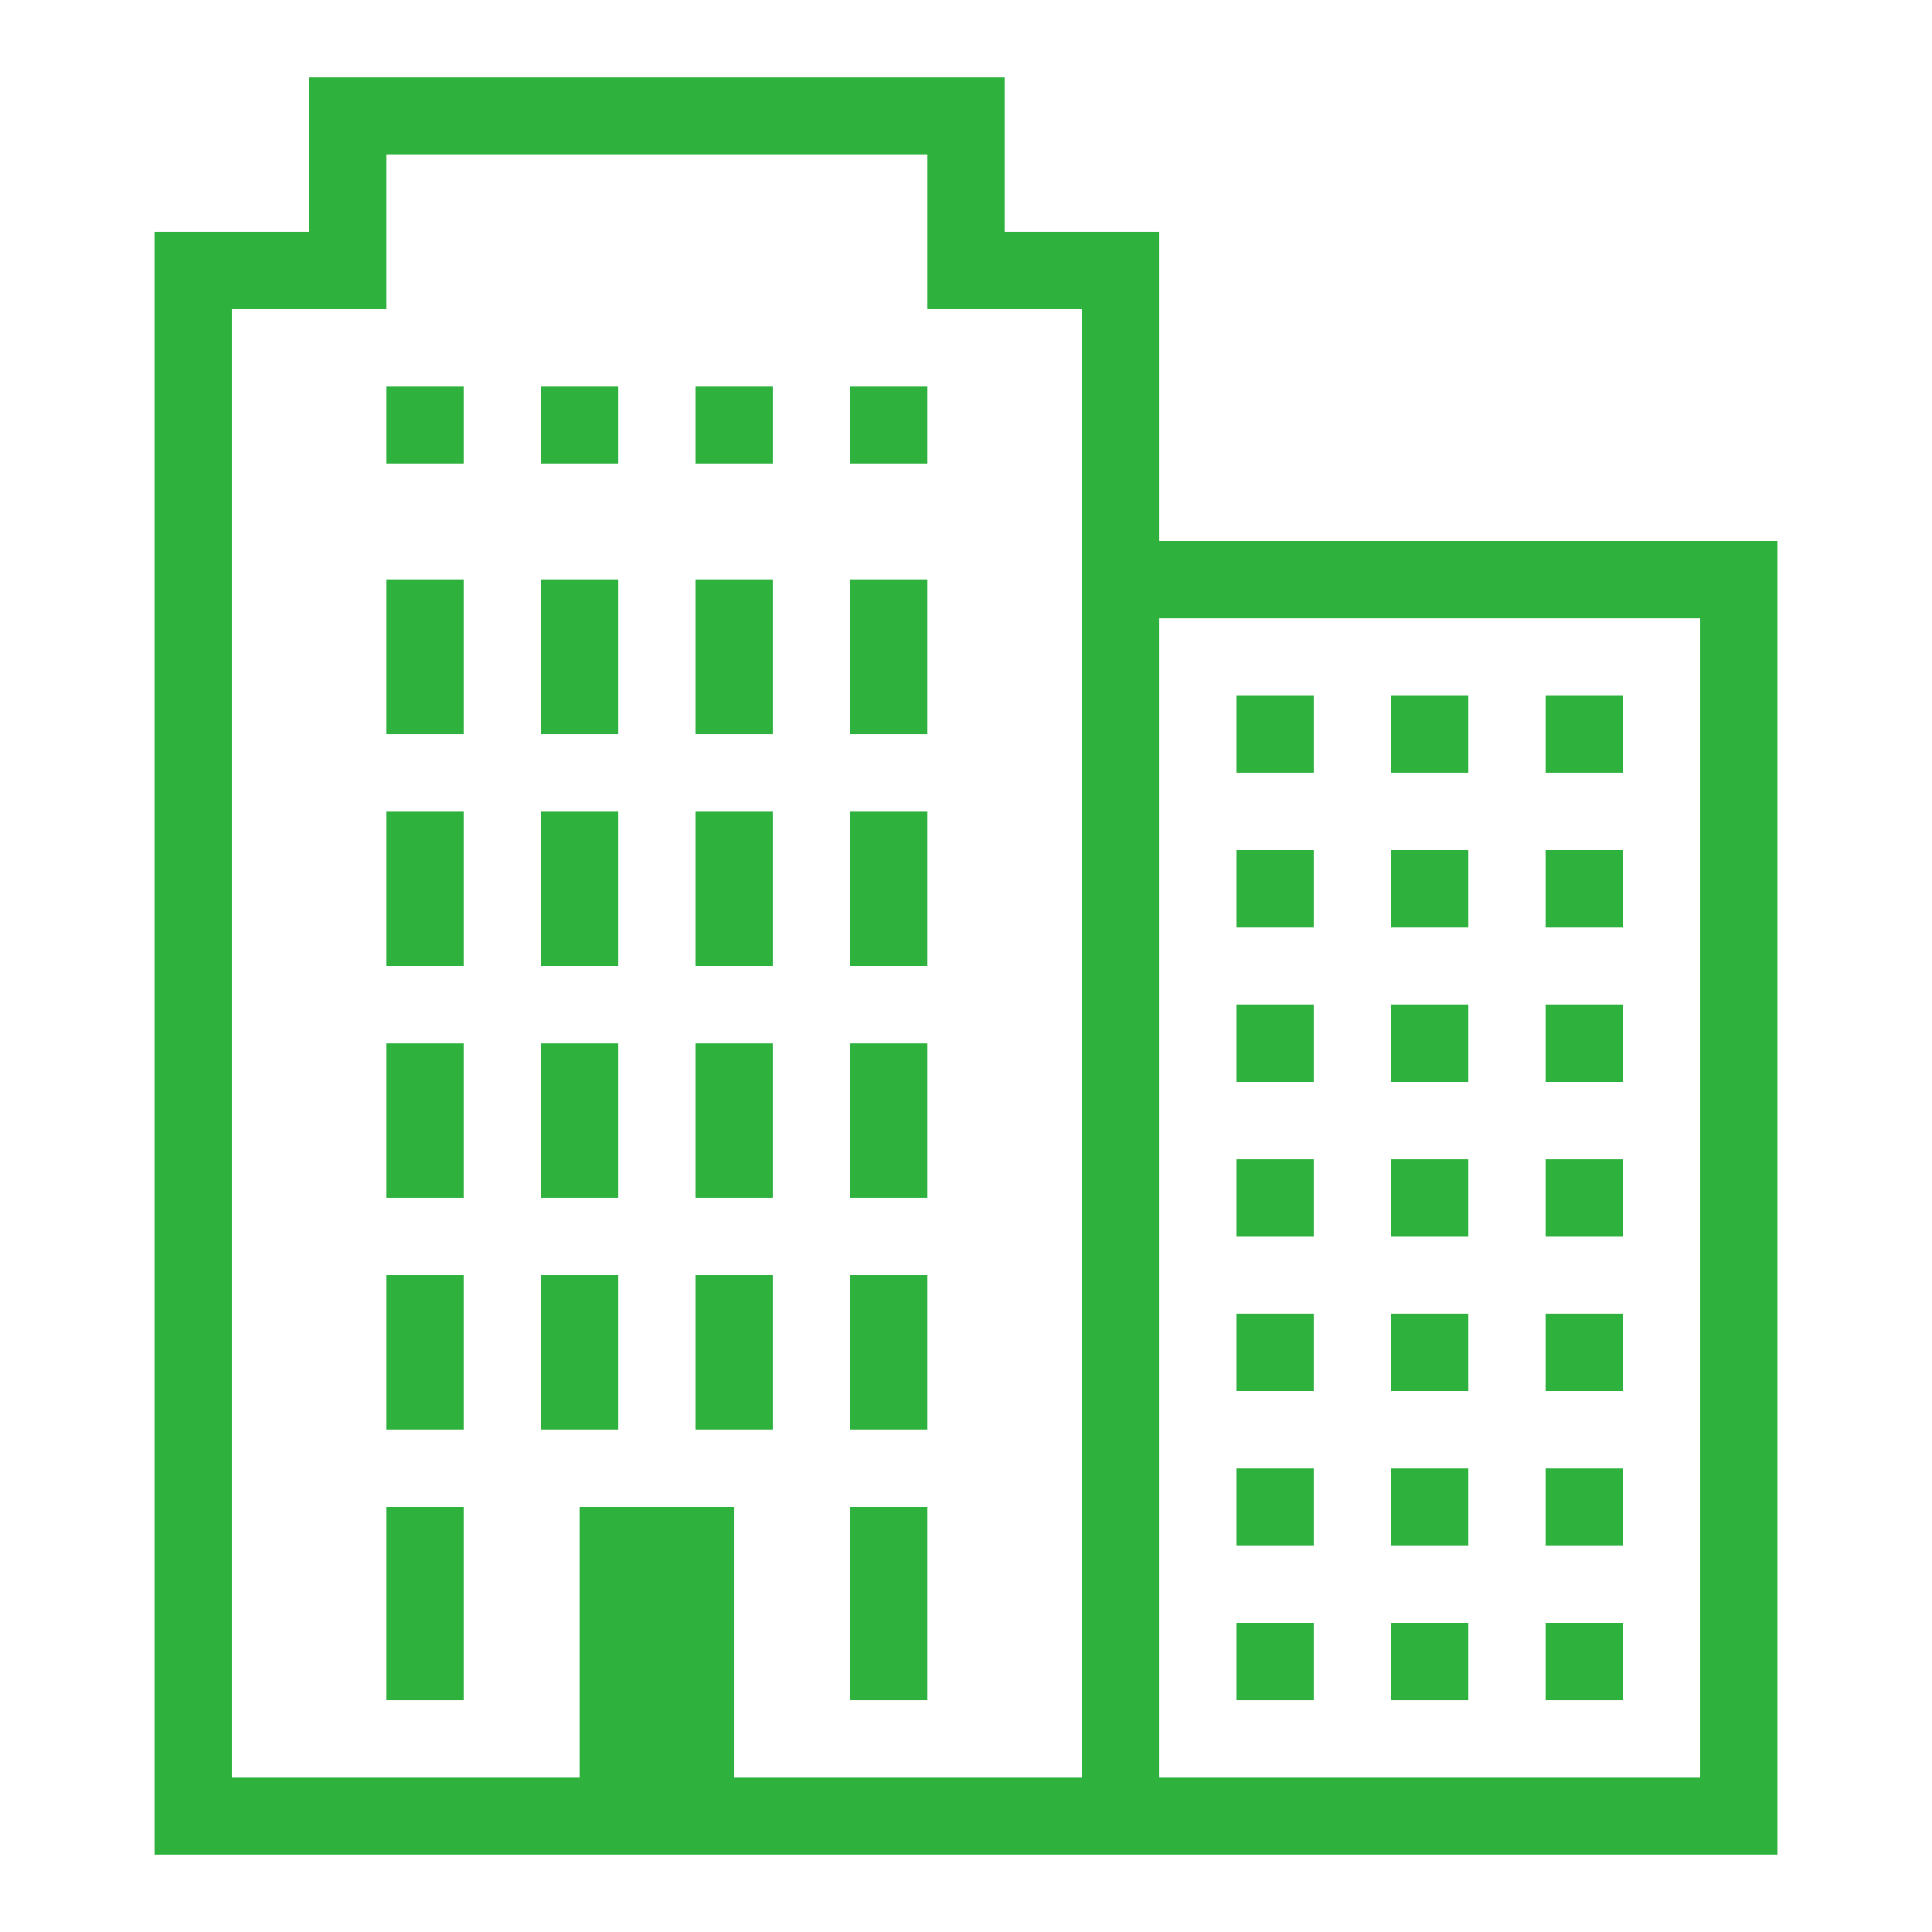 <?xml version="1.0" encoding="UTF-8" standalone="no"?>
<svg xmlns="http://www.w3.org/2000/svg" xmlns:xlink="http://www.w3.org/1999/xlink" xmlns:serif="http://www.serif.com/" width="100%" height="100%" viewBox="0 0 800 800" version="1.1" xml:space="preserve" style="fill-rule:evenodd;clip-rule:evenodd;stroke-linejoin:round;stroke-miterlimit:2;">
    <g transform="matrix(16,0,0,16,0,0)">
        <path d="M8,2L8,6L4,6L4,48L46,48L46,14L30,14L30,6L26,6L26,2L8,2ZM10,4L24,4L24,8L28,8L28,46L19,46L19,39L15,39L15,46L6,46L6,8L10,8L10,4ZM10,10L10,12L12,12L12,10L10,10ZM14,10L14,12L16,12L16,10L14,10ZM18,10L18,12L20,12L20,10L18,10ZM22,10L22,12L24,12L24,10L22,10ZM10,15L10,19L12,19L12,15L10,15ZM14,15L14,19L16,19L16,15L14,15ZM18,15L18,19L20,19L20,15L18,15ZM22,15L22,19L24,19L24,15L22,15ZM30,16L44,16L44,46L30,46L30,16ZM32,18L32,20L34,20L34,18L32,18ZM36,18L36,20L38,20L38,18L36,18ZM40,18L40,20L42,20L42,18L40,18ZM10,21L10,25L12,25L12,21L10,21ZM14,21L14,25L16,25L16,21L14,21ZM18,21L18,25L20,25L20,21L18,21ZM22,21L22,25L24,25L24,21L22,21ZM32,22L32,24L34,24L34,22L32,22ZM36,22L36,24L38,24L38,22L36,22ZM40,22L40,24L42,24L42,22L40,22ZM32,26L32,28L34,28L34,26L32,26ZM36,26L36,28L38,28L38,26L36,26ZM40,26L40,28L42,28L42,26L40,26ZM10,27L10,31L12,31L12,27L10,27ZM14,27L14,31L16,31L16,27L14,27ZM18,27L18,31L20,31L20,27L18,27ZM22,27L22,31L24,31L24,27L22,27ZM32,30L32,32L34,32L34,30L32,30ZM36,30L36,32L38,32L38,30L36,30ZM40,30L40,32L42,32L42,30L40,30ZM10,33L10,37L12,37L12,33L10,33ZM14,33L14,37L16,37L16,33L14,33ZM18,33L18,37L20,37L20,33L18,33ZM22,33L22,37L24,37L24,33L22,33ZM32,34L32,36L34,36L34,34L32,34ZM36,34L36,36L38,36L38,34L36,34ZM40,34L40,36L42,36L42,34L40,34ZM32,38L32,40L34,40L34,38L32,38ZM36,38L36,40L38,40L38,38L36,38ZM40,38L40,40L42,40L42,38L40,38ZM10,39L10,44L12,44L12,39L10,39ZM22,39L22,44L24,44L24,39L22,39ZM32,42L32,44L34,44L34,42L32,42ZM36,42L36,44L38,44L38,42L36,42ZM40,42L40,44L42,44L42,42L40,42Z" style="fill:rgb(47,177,62);fill-rule:nonzero;"></path>
    </g>
</svg>
